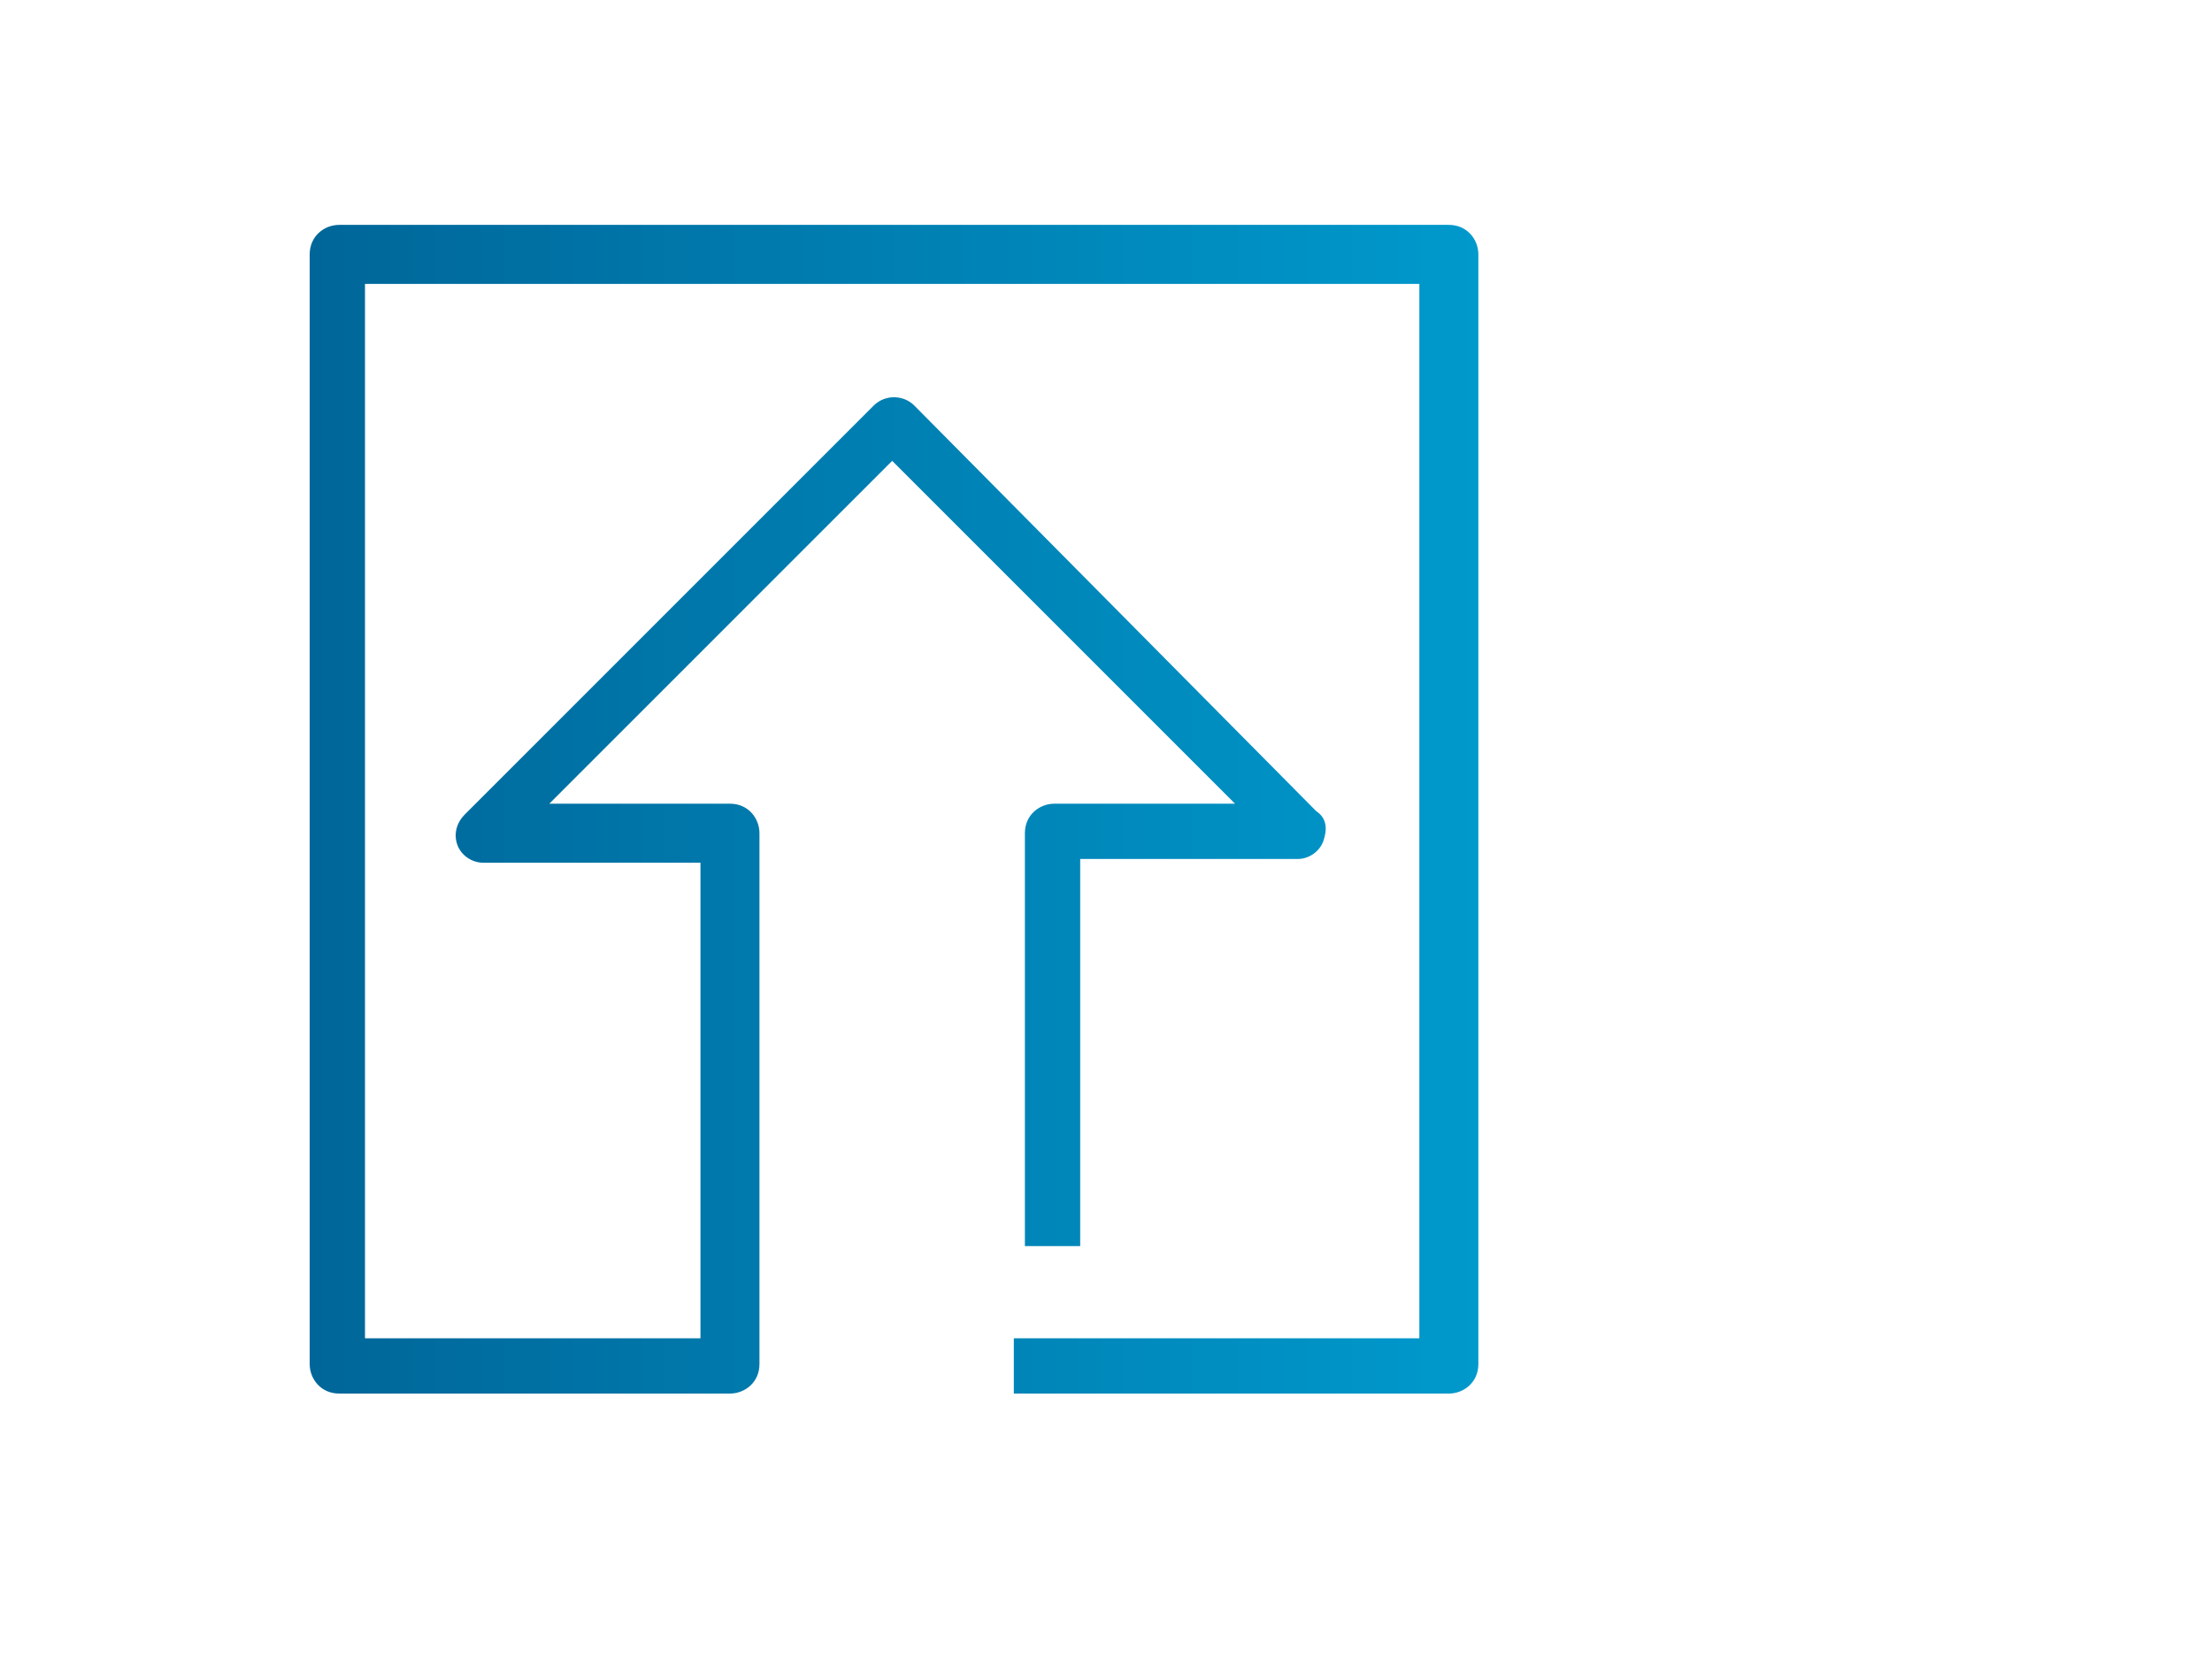 <?xml version="1.0" encoding="utf-8"?>
<!-- Generator: Adobe Illustrator 15.1.0, SVG Export Plug-In . SVG Version: 6.00 Build 0)  -->
<!DOCTYPE svg PUBLIC "-//W3C//DTD SVG 1.1//EN" "http://www.w3.org/Graphics/SVG/1.1/DTD/svg11.dtd">
<svg version="1.1" id="Layer_1" xmlns="http://www.w3.org/2000/svg" xmlns:xlink="http://www.w3.org/1999/xlink" x="0px" y="0px"
	 width="800px" height="600px" viewBox="0 0 800 600" enable-background="new 0 0 800 600" xml:space="preserve">
<linearGradient id="SVGID_1_" gradientUnits="userSpaceOnUse" x1="112" y1="292.667" x2="534.667" y2="292.667">
	<stop  offset="0" style="stop-color:#006699"/>
	<stop  offset="1" style="stop-color:#0099CC"/>
</linearGradient>
<path fill="url(#SVGID_1_)" d="M366.667,484v20H524c5.333,0,10.667-4,10.667-10.667V92c0-5.333-4-10.667-10.667-10.667H122.667
	c-5.333,0-10.667,4-10.667,10.667v401.333c0,5.334,4,10.667,10.667,10.667H264c5.333,0,10.667-4,10.667-10.667V301.334
	c0-5.334-4-10.667-10.667-10.667h-65.333l124-124l124,124h-65.333c-5.333,0-10.667,4-10.667,10.667v149.333h20v-140h78.667
	c4,0,8-2.667,9.334-6.667C480,300,480,296,476,293.333L330.667,146.667c-4-4-10.667-4-14.667,0l-148,148
	c-2.667,2.667-4,6.667-2.667,10.667c1.333,3.999,5.333,6.666,9.333,6.666h78.667v172H132V102.667h381.333V484H366.667z"/>
</svg>
